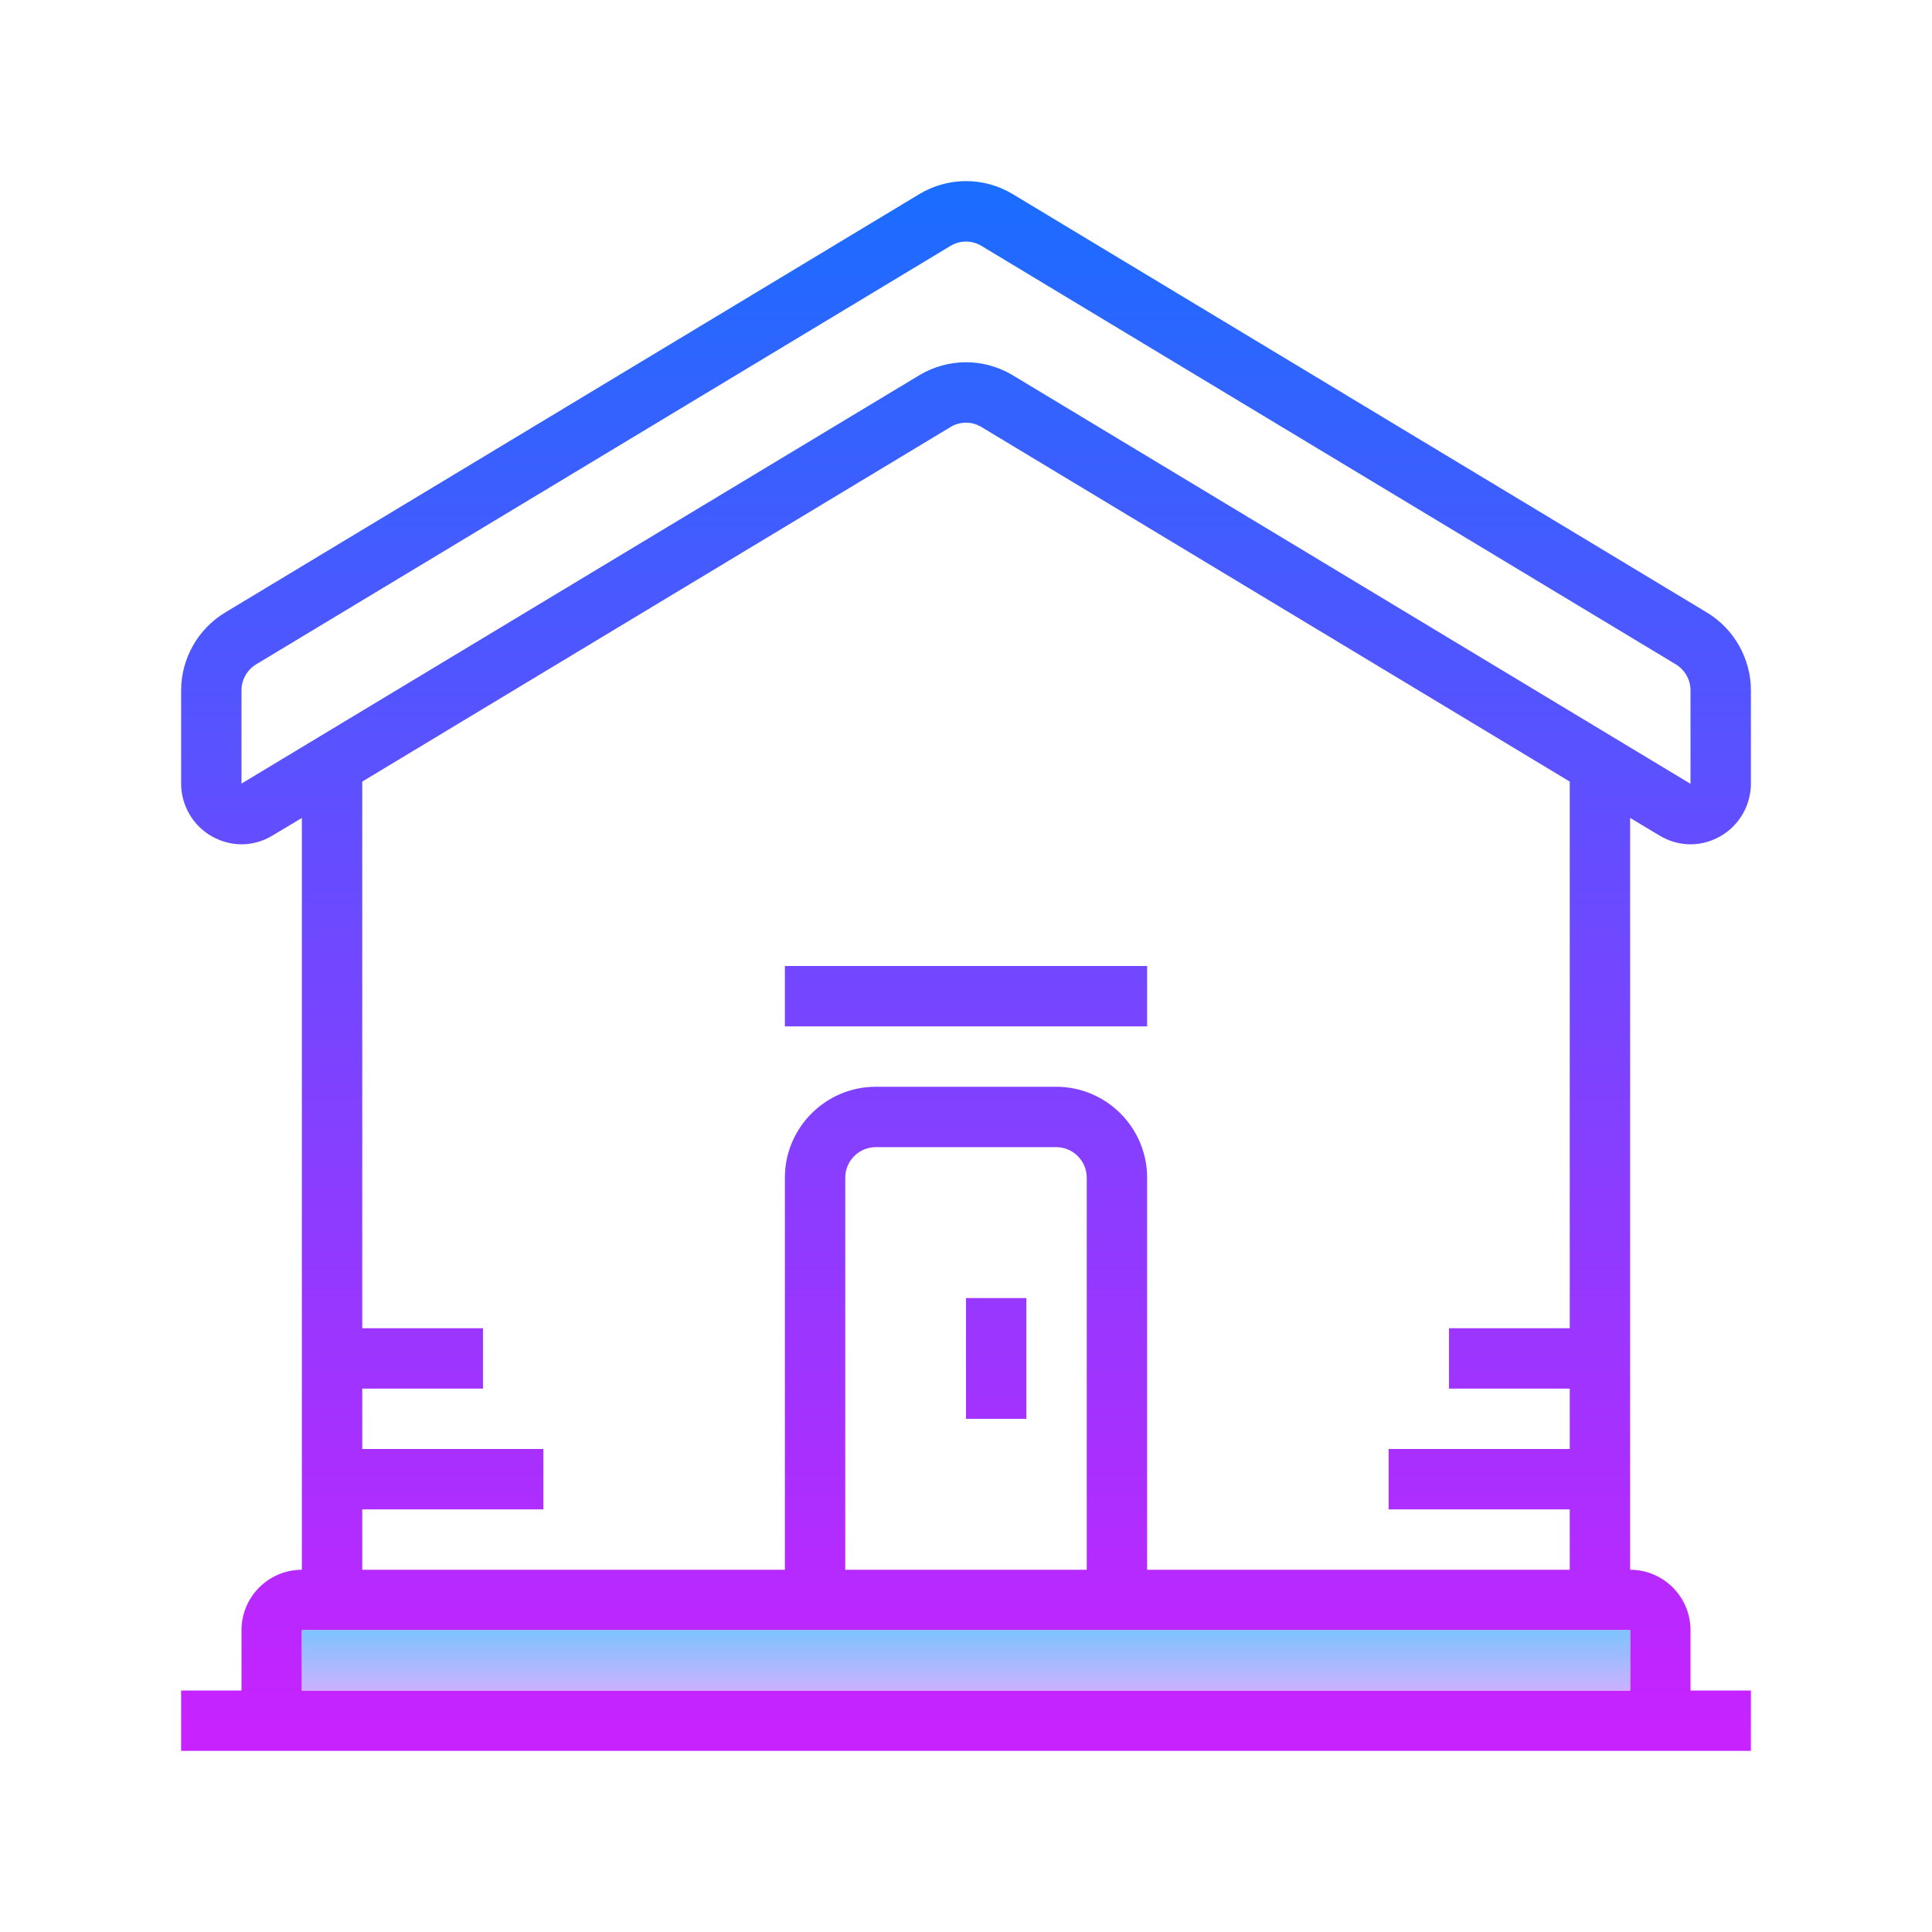 <?xml version="1.0" encoding="UTF-8" standalone="no"?><svg xmlns="http://www.w3.org/2000/svg"  viewBox="0 0 64 64" width="100px" height="100px"><linearGradient id="f7OW27mxieC1giDOyQvaaa" x1="32" x2="32" y1="5.999" y2="57.662" gradientUnits="userSpaceOnUse" spreadMethod="reflect"><stop offset="0" stop-color="#1a6dff"/><stop offset="1" stop-color="#c822ff"/></linearGradient><path fill="url(#f7OW27mxieC1giDOyQvaaa)" d="M54.969,27.676c0.625,0.379,1.375,0.391,2.012,0.031c0.629-0.355,1.02-1.027,1.02-1.75v-3.09 c0-1.047-0.559-2.035-1.453-2.574l-23-13.863c-0.953-0.574-2.141-0.574-3.094,0l-23,13.863C6.559,20.832,6,21.82,6,22.867v3.09 c0,0.723,0.391,1.395,1.02,1.75c0.309,0.172,0.645,0.262,0.984,0.262c0.352,0,0.707-0.098,1.027-0.293L10,27.094V52 c-1.102,0-2,0.898-2,2v2H6v2h52v-2h-2v-2c0-1.102-0.898-2-2-2V27.094L54.969,27.676z M54,56H10v-2h16h12h16V56z M12,48v-2h4v-2h-4 V25.891l19.488-11.746c0.316-0.191,0.707-0.191,1.023,0L52,25.891V44h-4v2h4v2h-6v2h6v2H38V39.014C38,37.352,36.647,36,34.985,36 h-5.971C27.353,36,26,37.352,26,39.014V52H12v-2h6v-2H12z M36,39.014V52h-8V39.014C28,38.455,28.455,38,29.015,38h5.971 C35.545,38,36,38.455,36,39.014z M33.547,12.43C33.07,12.145,32.535,12,32,12s-1.07,0.145-1.547,0.43L8,25.957v-3.09 c0-0.352,0.187-0.68,0.484-0.859L31.488,8.145c0.316-0.191,0.707-0.191,1.023,0l23.004,13.863C55.812,22.188,56,22.516,56,22.867 v3.098L33.547,12.43z"/><linearGradient id="f7OW27mxieC1giDOyQvaab" x1="33" x2="33" y1="5.979" y2="57.642" gradientUnits="userSpaceOnUse" spreadMethod="reflect"><stop offset="0" stop-color="#1a6dff"/><stop offset="1" stop-color="#c822ff"/></linearGradient><path fill="url(#f7OW27mxieC1giDOyQvaab)" d="M32 43H34V47H32z"/><linearGradient id="f7OW27mxieC1giDOyQvaac" x1="32" x2="32" y1="5.979" y2="57.642" gradientUnits="userSpaceOnUse" spreadMethod="reflect"><stop offset="0" stop-color="#1a6dff"/><stop offset="1" stop-color="#c822ff"/></linearGradient><path fill="url(#f7OW27mxieC1giDOyQvaac)" d="M26 32H38V34H26z"/><linearGradient id="f7OW27mxieC1giDOyQvaad" x1="32" x2="32" y1="600.417" y2="597.323" gradientTransform="matrix(1 0 0 -1 0 654)" gradientUnits="userSpaceOnUse" spreadMethod="reflect"><stop offset="0" stop-color="#6dc7ff"/><stop offset="1" stop-color="#e6abff"/></linearGradient><path fill="url(#f7OW27mxieC1giDOyQvaad)" d="M10,54h44v2H10V54z"/></svg>